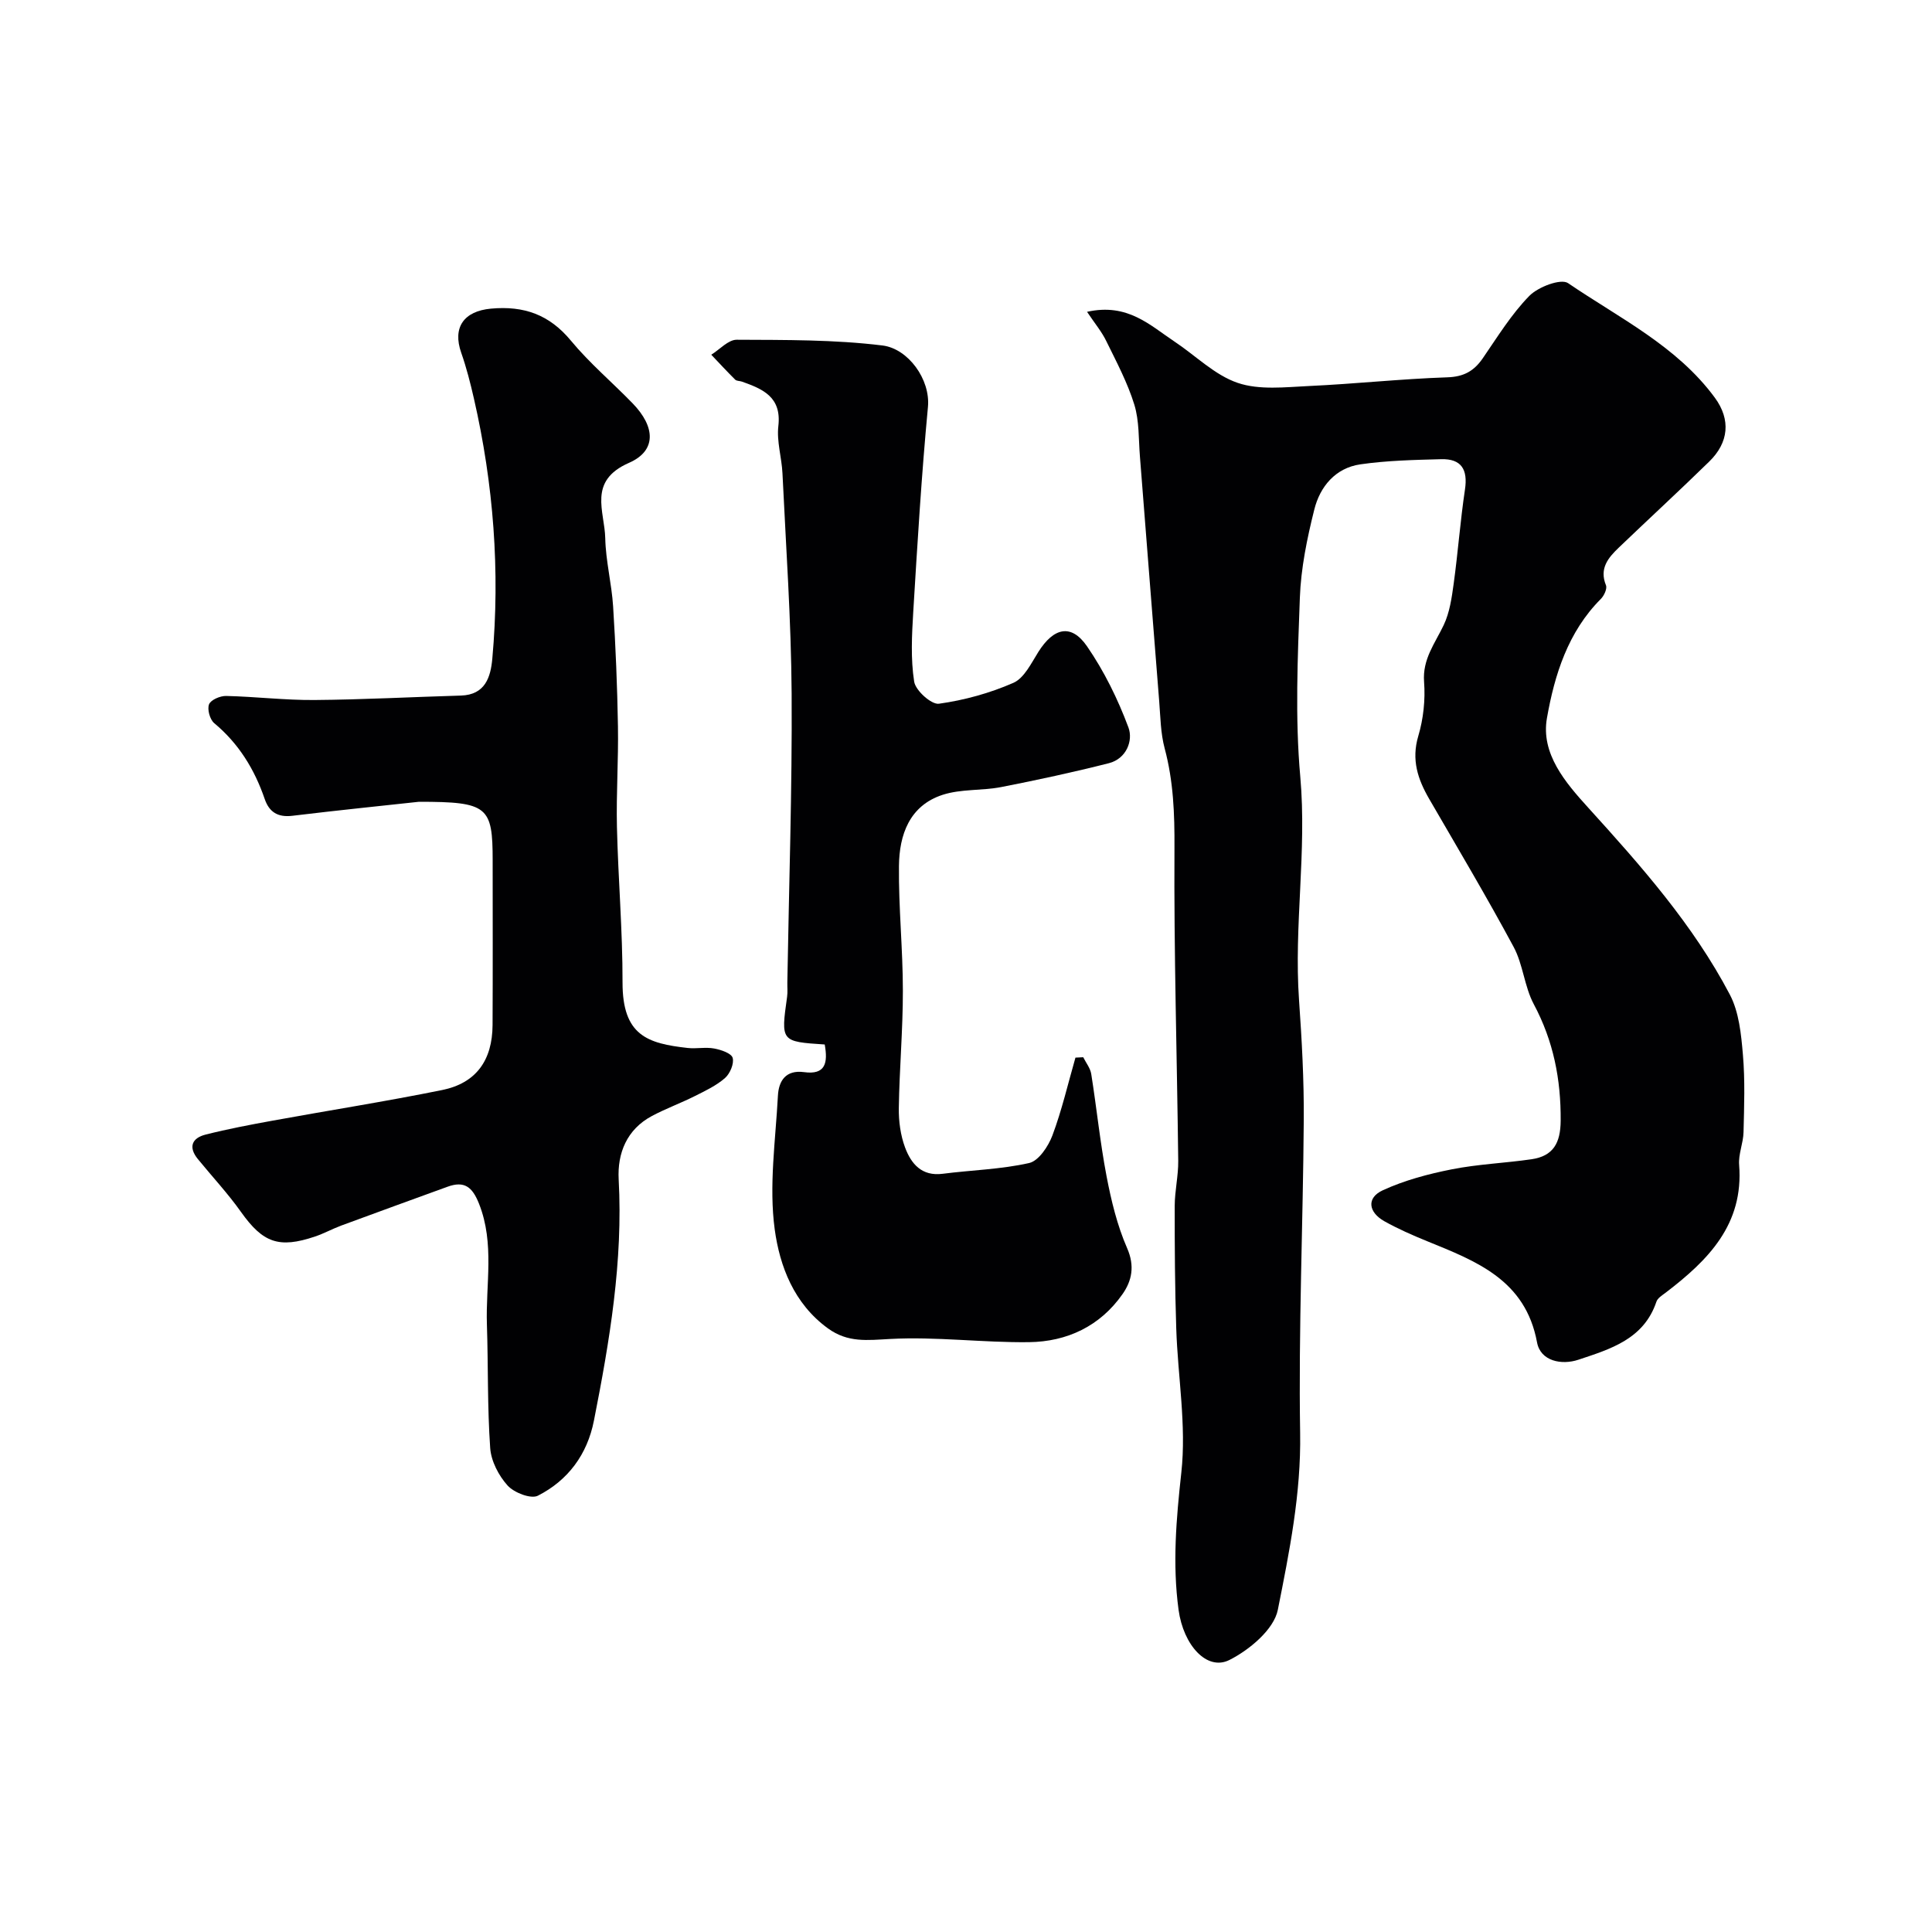 <svg enable-background="new 0 0 400 400" viewBox="0 0 400 400" xmlns="http://www.w3.org/2000/svg"><g fill="#010103"><path d="m225.06 64.56c8.41-1.88 13.05 2.8 18.15 6.19 4.35 2.89 8.28 6.9 13.04 8.52 4.49 1.53 9.84.88 14.78.65 9.54-.44 19.06-1.48 28.61-1.8 3.42-.11 5.52-1.29 7.35-3.94 3.05-4.43 5.91-9.11 9.64-12.92 1.82-1.86 6.54-3.65 8.02-2.64 10.62 7.24 22.52 13.01 30.39 23.72 3.35 4.57 2.87 9.29-1.16 13.22-6.16 6.02-12.51 11.86-18.73 17.82-2.19 2.1-4.07 4.31-2.65 7.8.28.7-.39 2.15-1.06 2.82-6.82 6.83-9.59 15.74-11.16 24.66-1.31 7.38 3.82 13.36 8.55 18.57 10.93 12.04 21.71 24.21 29.31 38.68 1.91 3.63 2.35 8.23 2.71 12.44.46 5.32.26 10.7.13 16.05-.05 2.27-1.09 4.56-.91 6.78.97 12.35-6.43 19.74-15.18 26.43-.72.55-1.7 1.13-1.95 1.9-2.61 7.77-9.56 9.81-16.16 12.01-3.47 1.16-7.83.29-8.55-3.58-2.39-12.95-12.56-16.81-22.75-20.96-3.02-1.23-6.03-2.55-8.87-4.14-3.26-1.84-3.78-4.81-.31-6.41 4.48-2.06 9.4-3.37 14.26-4.33 5.43-1.08 11.03-1.29 16.53-2.09 4.5-.66 6-3.36 6.03-7.99.06-8.57-1.5-16.5-5.57-24.12-1.95-3.66-2.21-8.22-4.18-11.87-5.56-10.34-11.57-20.44-17.46-30.6-2.37-4.09-3.73-8.11-2.27-13.04 1.06-3.56 1.48-7.51 1.2-11.21-.36-4.72 2.26-7.97 4.06-11.76 1.24-2.6 1.67-5.67 2.07-8.58.89-6.49 1.37-13.04 2.34-19.52.61-4.12-.75-6.36-4.92-6.25-5.59.15-11.23.27-16.76 1.07-5.15.75-8.34 4.61-9.52 9.36-1.5 5.98-2.77 12.16-2.99 18.29-.45 12.33-1.01 24.78.09 37.03 1.38 15.48-1.34 30.81-.26 46.22.58 8.27 1.04 16.57.98 24.86-.15 21.6-1.1 43.2-.75 64.79.21 12.53-2.23 24.6-4.62 36.61-.81 4.06-5.87 8.29-10.02 10.38-4.65 2.34-9.53-3.04-10.53-10.38-1.29-9.51-.48-18.85.57-28.41 1.08-9.79-.73-19.87-1.05-29.84-.28-8.45-.33-16.92-.32-25.38.01-3.11.76-6.22.73-9.32-.25-21.6-.91-43.19-.78-64.79.04-7.04-.21-13.82-2.03-20.62-.84-3.13-.87-6.48-1.13-9.74-1.35-16.89-2.65-33.79-3.99-50.68-.29-3.6-.12-7.36-1.16-10.74-1.4-4.54-3.68-8.83-5.79-13.13-.94-1.96-2.38-3.67-4-6.09z"/><path d="m86.74 166c-6.66.73-16.45 1.72-26.21 2.9-3 .36-4.79-.76-5.72-3.46-2.11-6.16-5.38-11.49-10.46-15.72-.9-.75-1.48-2.87-1.07-3.9.37-.93 2.31-1.76 3.54-1.73 6.1.14 12.2.89 18.3.84 10.1-.08 20.2-.63 30.3-.92 5.06-.15 6.17-3.85 6.51-7.66 1.63-18.13.25-36.09-3.81-53.83-.73-3.19-1.54-6.38-2.62-9.46-1.88-5.32.59-8.65 6.14-9.16 6.84-.63 12.11 1.24 16.57 6.64 3.85 4.65 8.54 8.61 12.76 12.96 4.71 4.85 5.02 9.81-.75 12.33-8.58 3.76-5.03 10.03-4.91 15.6.1 4.72 1.33 9.4 1.63 14.13.52 8.25.86 16.53 1 24.8.12 6.94-.37 13.88-.21 20.82.25 10.74 1.18 21.48 1.16 32.22-.02 11.02 5.19 12.64 13.48 13.57 1.81.2 3.71-.22 5.48.11 1.42.26 3.57.98 3.84 1.94.33 1.19-.55 3.27-1.59 4.18-1.8 1.57-4.08 2.65-6.26 3.74-2.91 1.46-5.99 2.58-8.86 4.11-5.22 2.78-7.18 7.73-6.89 13.13.92 16.94-1.87 33.45-5.12 49.93-1.38 7.02-5.36 12.38-11.61 15.56-1.44.73-4.92-.62-6.26-2.1-1.85-2.04-3.42-5.06-3.61-7.76-.6-8.49-.4-17.03-.68-25.54-.28-8.35 1.64-16.78-1.63-25.04-1.38-3.49-3.03-4.81-6.55-3.52-7.33 2.67-14.66 5.32-21.98 8.03-1.83.68-3.56 1.64-5.4 2.26-7.53 2.55-10.83 1.28-15.34-5.06-2.72-3.84-5.96-7.31-8.94-10.96-2.03-2.49-1.24-4.36 1.61-5.08 4.55-1.15 9.18-2.03 13.8-2.87 11.72-2.14 23.49-3.98 35.16-6.35 7.03-1.43 10.4-6.14 10.44-13.46.06-11.35.02-22.71.02-34.06 0-11.18-.98-12.16-15.26-12.16z"/><path d="m170.75 216.25c-9.1-.6-9.09-.6-7.79-9.87.14-.98.03-2 .05-3 .33-19.93 1.01-39.87.89-59.8-.1-15.21-1.18-30.41-1.9-45.6-.16-3.27-1.22-6.59-.85-9.78.69-6.01-3.2-7.65-7.54-9.19-.46-.16-1.09-.11-1.4-.41-1.69-1.68-3.31-3.43-4.95-5.16 1.76-1.09 3.52-3.11 5.27-3.1 10.07.05 20.22-.04 30.19 1.19 5.28.65 9.95 7 9.4 12.74-1.33 14.1-2.18 28.26-3.04 42.4-.29 4.82-.55 9.74.19 14.46.29 1.84 3.57 4.78 5.12 4.57 5.25-.73 10.55-2.19 15.41-4.32 2.24-.98 3.7-4.05 5.17-6.39 3.19-5.07 6.82-5.92 10.08-1.19 3.55 5.15 6.39 10.94 8.58 16.81 1.01 2.71-.41 6.47-4.04 7.4-7.37 1.87-14.82 3.48-22.29 4.94-4.01.78-8.33.37-12.14 1.61-6.87 2.23-8.98 8.29-9.04 14.75-.09 8.6.81 17.2.81 25.8.01 8.1-.72 16.2-.84 24.3-.04 2.73.35 5.64 1.3 8.18 1.25 3.34 3.43 5.99 7.77 5.43 5.98-.77 12.08-.91 17.92-2.23 1.97-.45 3.96-3.45 4.81-5.71 1.96-5.23 3.22-10.72 4.77-16.11.54-.03 1.07-.06 1.61-.08.57 1.15 1.47 2.26 1.66 3.47 1.12 7.04 1.83 14.16 3.17 21.16.97 5.07 2.21 10.21 4.26 14.9 1.63 3.72.97 6.77-.96 9.52-4.63 6.62-11.47 9.84-19.34 9.94-9.59.12-19.23-1.18-28.78-.66-4.72.25-8.72.81-12.86-2.19-7.06-5.12-9.98-12.89-11.02-20.47-1.23-9.04.17-18.46.66-27.71.16-3.06 1.62-5.38 5.39-4.88 4.51.63 4.97-1.96 4.3-5.72z"/></g></svg>